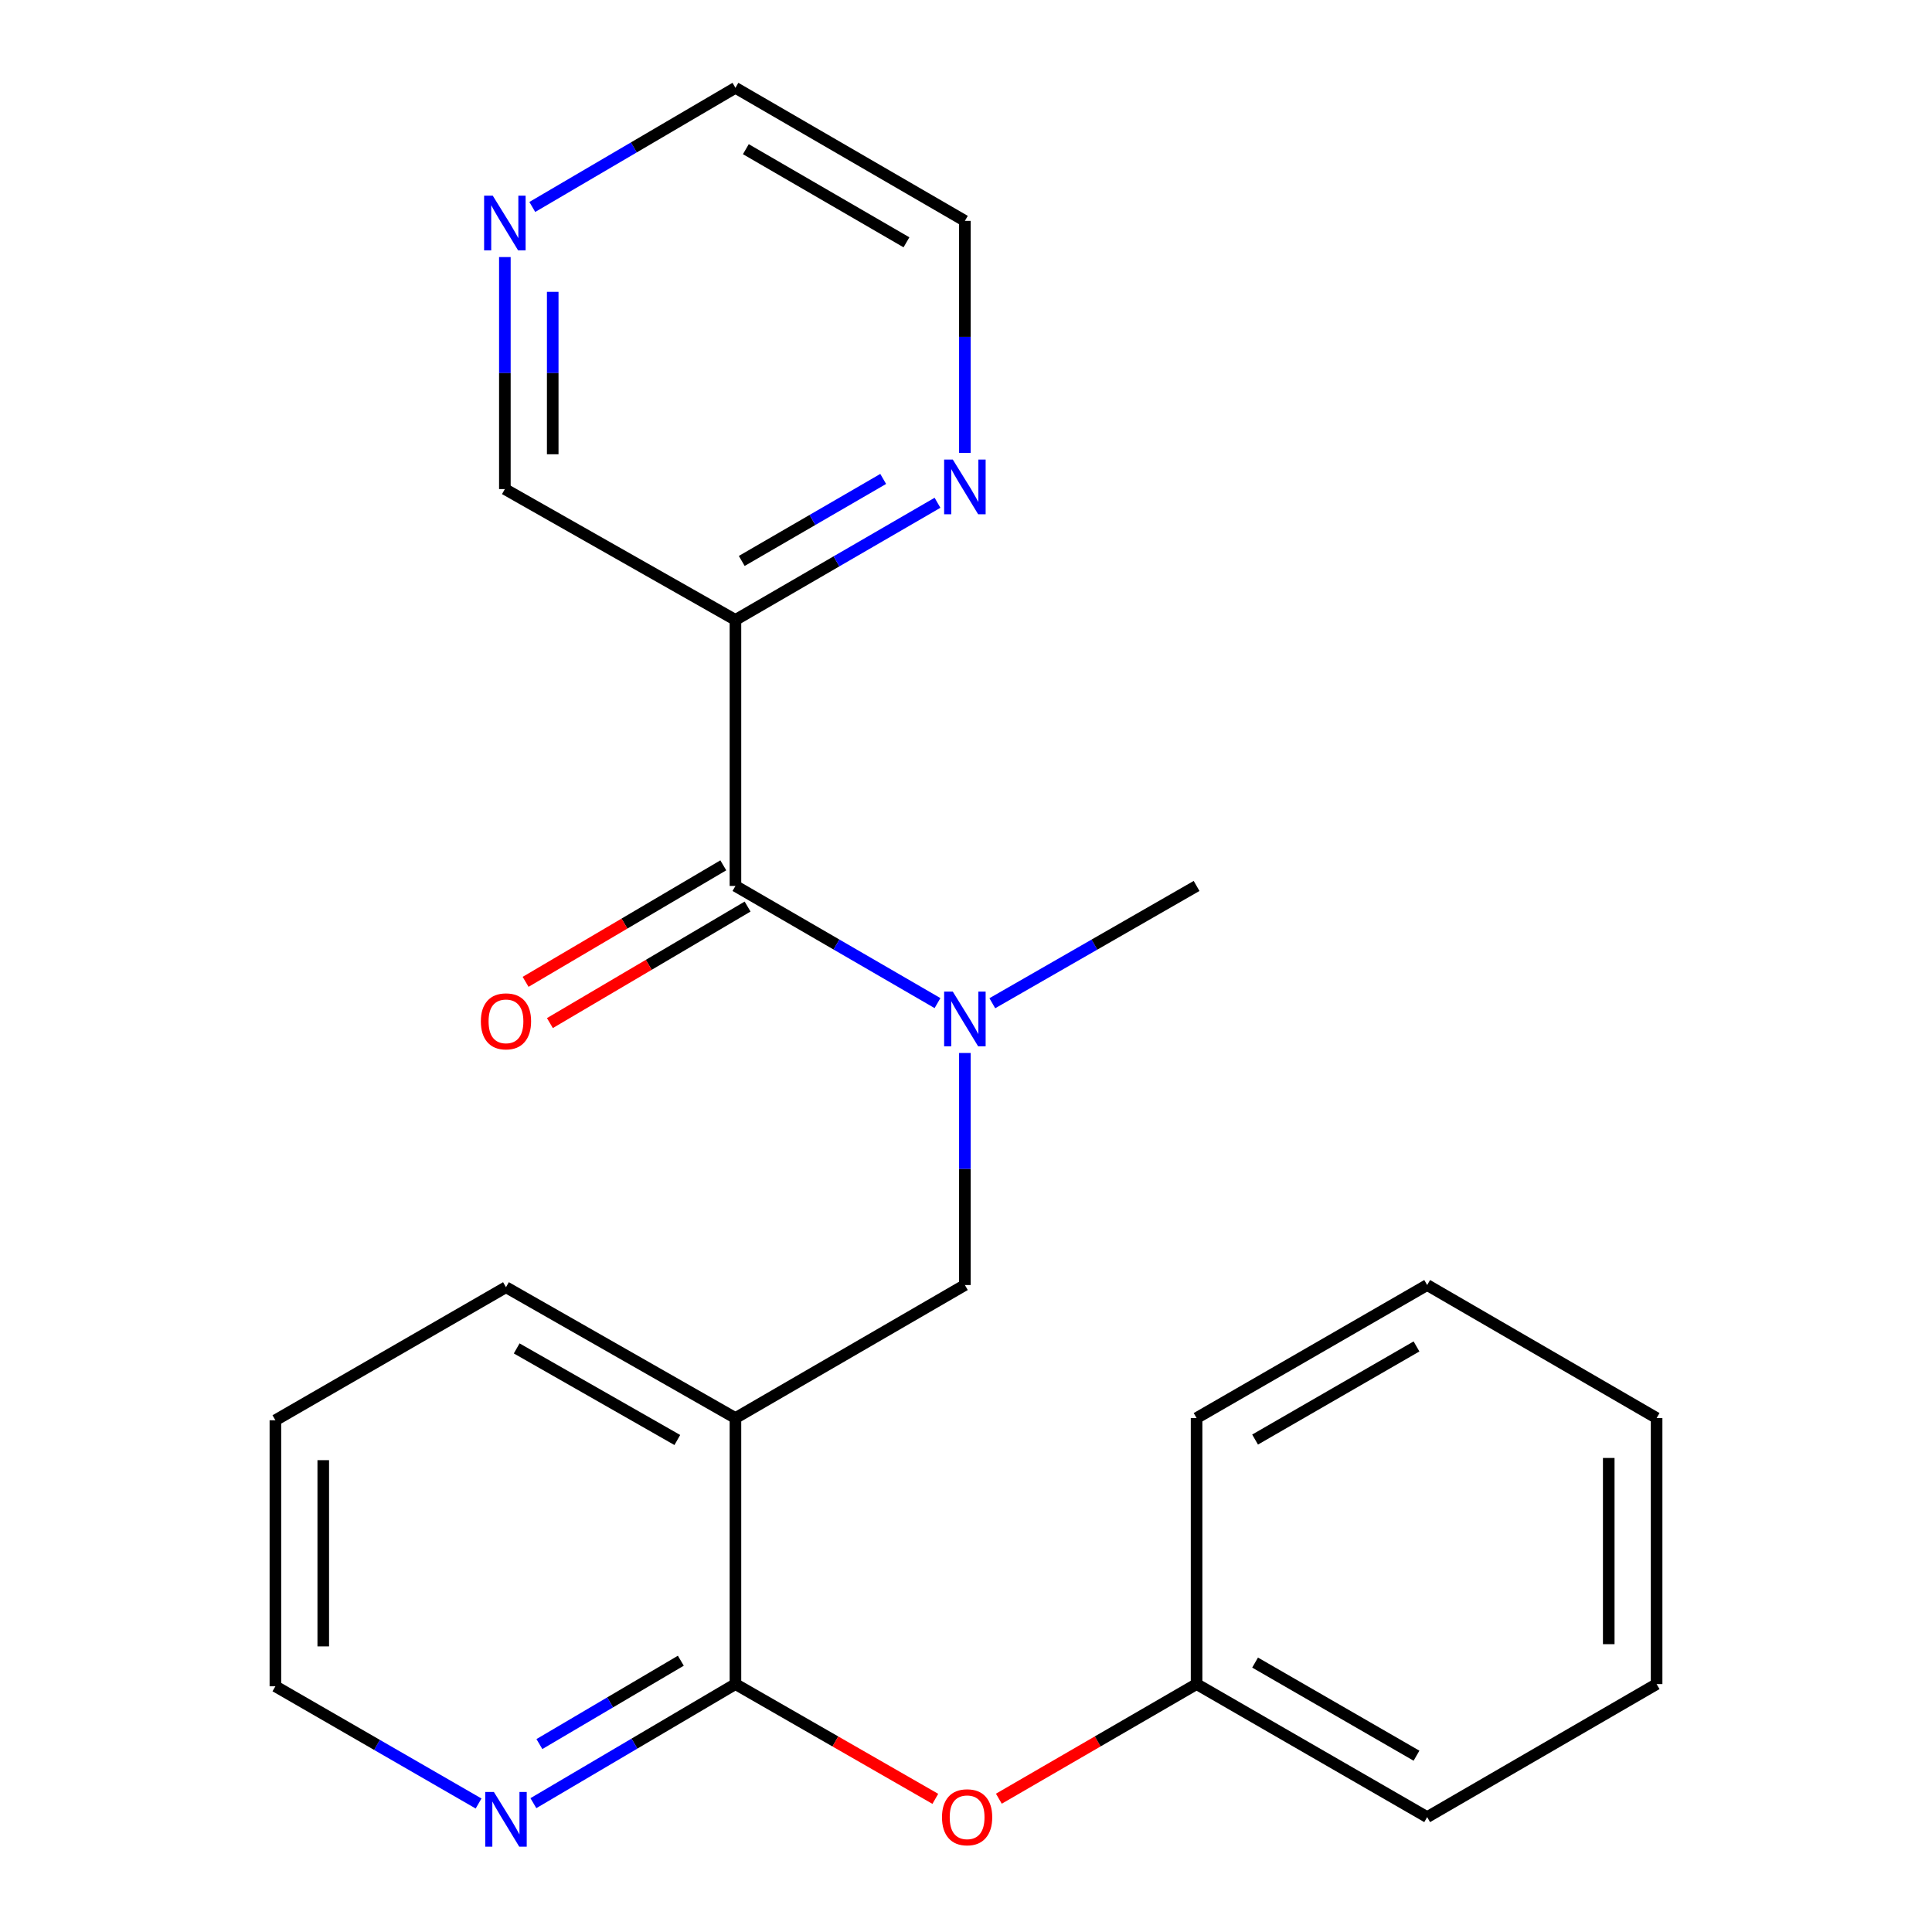<?xml version='1.0' encoding='iso-8859-1'?>
<svg version='1.1' baseProfile='full'
              xmlns='http://www.w3.org/2000/svg'
                      xmlns:rdkit='http://www.rdkit.org/xml'
                      xmlns:xlink='http://www.w3.org/1999/xlink'
                  xml:space='preserve'
width='1000px' height='1000px' viewBox='0 0 1000 1000'>
<!-- END OF HEADER -->
<rect style='opacity:1.0;fill:#FFFFFF;stroke:none' width='1000' height='1000' x='0' y='0'> </rect>
<path class='bond-2' d='M 380.664,458.567 L 432.957,488.885' style='fill:none;fill-rule:evenodd;stroke:#000000;stroke-width:6px;stroke-linecap:butt;stroke-linejoin:miter;stroke-opacity:1' />
<path class='bond-2' d='M 432.957,488.885 L 485.25,519.204' style='fill:none;fill-rule:evenodd;stroke:#0000FF;stroke-width:6px;stroke-linecap:butt;stroke-linejoin:miter;stroke-opacity:1' />
<path class='bond-3' d='M 380.664,458.567 L 380.664,320.872' style='fill:none;fill-rule:evenodd;stroke:#000000;stroke-width:6px;stroke-linecap:butt;stroke-linejoin:miter;stroke-opacity:1' />
<path class='bond-8' d='M 374.376,447.896 L 323.213,478.048' style='fill:none;fill-rule:evenodd;stroke:#000000;stroke-width:6px;stroke-linecap:butt;stroke-linejoin:miter;stroke-opacity:1' />
<path class='bond-8' d='M 323.213,478.048 L 272.051,508.2' style='fill:none;fill-rule:evenodd;stroke:#FF0000;stroke-width:6px;stroke-linecap:butt;stroke-linejoin:miter;stroke-opacity:1' />
<path class='bond-8' d='M 386.953,469.238 L 335.791,499.39' style='fill:none;fill-rule:evenodd;stroke:#000000;stroke-width:6px;stroke-linecap:butt;stroke-linejoin:miter;stroke-opacity:1' />
<path class='bond-8' d='M 335.791,499.39 L 284.629,529.542' style='fill:none;fill-rule:evenodd;stroke:#FF0000;stroke-width:6px;stroke-linecap:butt;stroke-linejoin:miter;stroke-opacity:1' />
<path class='bond-0' d='M 380.664,733.984 L 499.422,665.13' style='fill:none;fill-rule:evenodd;stroke:#000000;stroke-width:6px;stroke-linecap:butt;stroke-linejoin:miter;stroke-opacity:1' />
<path class='bond-1' d='M 380.664,733.984 L 380.664,871.679' style='fill:none;fill-rule:evenodd;stroke:#000000;stroke-width:6px;stroke-linecap:butt;stroke-linejoin:miter;stroke-opacity:1' />
<path class='bond-12' d='M 380.664,733.984 L 261.893,666.258' style='fill:none;fill-rule:evenodd;stroke:#000000;stroke-width:6px;stroke-linecap:butt;stroke-linejoin:miter;stroke-opacity:1' />
<path class='bond-12' d='M 350.578,745.345 L 267.438,697.937' style='fill:none;fill-rule:evenodd;stroke:#000000;stroke-width:6px;stroke-linecap:butt;stroke-linejoin:miter;stroke-opacity:1' />
<path class='bond-5' d='M 380.664,871.679 L 432.393,901.381' style='fill:none;fill-rule:evenodd;stroke:#000000;stroke-width:6px;stroke-linecap:butt;stroke-linejoin:miter;stroke-opacity:1' />
<path class='bond-5' d='M 432.393,901.381 L 484.121,931.083' style='fill:none;fill-rule:evenodd;stroke:#FF0000;stroke-width:6px;stroke-linecap:butt;stroke-linejoin:miter;stroke-opacity:1' />
<path class='bond-6' d='M 380.664,871.679 L 328.372,902.497' style='fill:none;fill-rule:evenodd;stroke:#000000;stroke-width:6px;stroke-linecap:butt;stroke-linejoin:miter;stroke-opacity:1' />
<path class='bond-6' d='M 328.372,902.497 L 276.08,933.315' style='fill:none;fill-rule:evenodd;stroke:#0000FF;stroke-width:6px;stroke-linecap:butt;stroke-linejoin:miter;stroke-opacity:1' />
<path class='bond-6' d='M 352.399,859.582 L 315.794,881.154' style='fill:none;fill-rule:evenodd;stroke:#000000;stroke-width:6px;stroke-linecap:butt;stroke-linejoin:miter;stroke-opacity:1' />
<path class='bond-6' d='M 315.794,881.154 L 279.19,902.727' style='fill:none;fill-rule:evenodd;stroke:#0000FF;stroke-width:6px;stroke-linecap:butt;stroke-linejoin:miter;stroke-opacity:1' />
<path class='bond-4' d='M 499.422,545.024 L 499.422,605.077' style='fill:none;fill-rule:evenodd;stroke:#0000FF;stroke-width:6px;stroke-linecap:butt;stroke-linejoin:miter;stroke-opacity:1' />
<path class='bond-4' d='M 499.422,605.077 L 499.422,665.13' style='fill:none;fill-rule:evenodd;stroke:#000000;stroke-width:6px;stroke-linecap:butt;stroke-linejoin:miter;stroke-opacity:1' />
<path class='bond-13' d='M 513.619,519.27 L 566.484,488.918' style='fill:none;fill-rule:evenodd;stroke:#0000FF;stroke-width:6px;stroke-linecap:butt;stroke-linejoin:miter;stroke-opacity:1' />
<path class='bond-13' d='M 566.484,488.918 L 619.349,458.567' style='fill:none;fill-rule:evenodd;stroke:#000000;stroke-width:6px;stroke-linecap:butt;stroke-linejoin:miter;stroke-opacity:1' />
<path class='bond-7' d='M 380.664,320.872 L 432.957,290.553' style='fill:none;fill-rule:evenodd;stroke:#000000;stroke-width:6px;stroke-linecap:butt;stroke-linejoin:miter;stroke-opacity:1' />
<path class='bond-7' d='M 432.957,290.553 L 485.25,260.234' style='fill:none;fill-rule:evenodd;stroke:#0000FF;stroke-width:6px;stroke-linecap:butt;stroke-linejoin:miter;stroke-opacity:1' />
<path class='bond-7' d='M 383.927,290.345 L 420.532,269.122' style='fill:none;fill-rule:evenodd;stroke:#000000;stroke-width:6px;stroke-linecap:butt;stroke-linejoin:miter;stroke-opacity:1' />
<path class='bond-7' d='M 420.532,269.122 L 457.137,247.899' style='fill:none;fill-rule:evenodd;stroke:#0000FF;stroke-width:6px;stroke-linecap:butt;stroke-linejoin:miter;stroke-opacity:1' />
<path class='bond-10' d='M 380.664,320.872 L 261.315,253.146' style='fill:none;fill-rule:evenodd;stroke:#000000;stroke-width:6px;stroke-linecap:butt;stroke-linejoin:miter;stroke-opacity:1' />
<path class='bond-11' d='M 517.01,931.007 L 568.18,901.343' style='fill:none;fill-rule:evenodd;stroke:#FF0000;stroke-width:6px;stroke-linecap:butt;stroke-linejoin:miter;stroke-opacity:1' />
<path class='bond-11' d='M 568.18,901.343 L 619.349,871.679' style='fill:none;fill-rule:evenodd;stroke:#000000;stroke-width:6px;stroke-linecap:butt;stroke-linejoin:miter;stroke-opacity:1' />
<path class='bond-24' d='M 247.709,933.492 L 195.126,903.156' style='fill:none;fill-rule:evenodd;stroke:#0000FF;stroke-width:6px;stroke-linecap:butt;stroke-linejoin:miter;stroke-opacity:1' />
<path class='bond-24' d='M 195.126,903.156 L 142.544,872.821' style='fill:none;fill-rule:evenodd;stroke:#000000;stroke-width:6px;stroke-linecap:butt;stroke-linejoin:miter;stroke-opacity:1' />
<path class='bond-14' d='M 499.422,234.415 L 499.422,174.369' style='fill:none;fill-rule:evenodd;stroke:#0000FF;stroke-width:6px;stroke-linecap:butt;stroke-linejoin:miter;stroke-opacity:1' />
<path class='bond-14' d='M 499.422,174.369 L 499.422,114.323' style='fill:none;fill-rule:evenodd;stroke:#000000;stroke-width:6px;stroke-linecap:butt;stroke-linejoin:miter;stroke-opacity:1' />
<path class='bond-9' d='M 261.315,133.054 L 261.315,193.1' style='fill:none;fill-rule:evenodd;stroke:#0000FF;stroke-width:6px;stroke-linecap:butt;stroke-linejoin:miter;stroke-opacity:1' />
<path class='bond-9' d='M 261.315,193.1 L 261.315,253.146' style='fill:none;fill-rule:evenodd;stroke:#000000;stroke-width:6px;stroke-linecap:butt;stroke-linejoin:miter;stroke-opacity:1' />
<path class='bond-9' d='M 286.088,151.067 L 286.088,193.1' style='fill:none;fill-rule:evenodd;stroke:#0000FF;stroke-width:6px;stroke-linecap:butt;stroke-linejoin:miter;stroke-opacity:1' />
<path class='bond-9' d='M 286.088,193.1 L 286.088,235.132' style='fill:none;fill-rule:evenodd;stroke:#000000;stroke-width:6px;stroke-linecap:butt;stroke-linejoin:miter;stroke-opacity:1' />
<path class='bond-16' d='M 275.514,107.124 L 328.089,76.289' style='fill:none;fill-rule:evenodd;stroke:#0000FF;stroke-width:6px;stroke-linecap:butt;stroke-linejoin:miter;stroke-opacity:1' />
<path class='bond-16' d='M 328.089,76.289 L 380.664,45.455' style='fill:none;fill-rule:evenodd;stroke:#000000;stroke-width:6px;stroke-linecap:butt;stroke-linejoin:miter;stroke-opacity:1' />
<path class='bond-17' d='M 619.349,871.679 L 738.699,940.533' style='fill:none;fill-rule:evenodd;stroke:#000000;stroke-width:6px;stroke-linecap:butt;stroke-linejoin:miter;stroke-opacity:1' />
<path class='bond-17' d='M 649.631,860.549 L 733.176,908.747' style='fill:none;fill-rule:evenodd;stroke:#000000;stroke-width:6px;stroke-linecap:butt;stroke-linejoin:miter;stroke-opacity:1' />
<path class='bond-18' d='M 619.349,871.679 L 619.349,733.984' style='fill:none;fill-rule:evenodd;stroke:#000000;stroke-width:6px;stroke-linecap:butt;stroke-linejoin:miter;stroke-opacity:1' />
<path class='bond-19' d='M 261.893,666.258 L 142.544,735.126' style='fill:none;fill-rule:evenodd;stroke:#000000;stroke-width:6px;stroke-linecap:butt;stroke-linejoin:miter;stroke-opacity:1' />
<path class='bond-23' d='M 499.422,114.323 L 380.664,45.455' style='fill:none;fill-rule:evenodd;stroke:#000000;stroke-width:6px;stroke-linecap:butt;stroke-linejoin:miter;stroke-opacity:1' />
<path class='bond-23' d='M 469.181,125.422 L 386.051,77.215' style='fill:none;fill-rule:evenodd;stroke:#000000;stroke-width:6px;stroke-linecap:butt;stroke-linejoin:miter;stroke-opacity:1' />
<path class='bond-15' d='M 142.544,872.821 L 142.544,735.126' style='fill:none;fill-rule:evenodd;stroke:#000000;stroke-width:6px;stroke-linecap:butt;stroke-linejoin:miter;stroke-opacity:1' />
<path class='bond-15' d='M 167.317,852.167 L 167.317,755.78' style='fill:none;fill-rule:evenodd;stroke:#000000;stroke-width:6px;stroke-linecap:butt;stroke-linejoin:miter;stroke-opacity:1' />
<path class='bond-20' d='M 738.699,940.533 L 857.456,871.679' style='fill:none;fill-rule:evenodd;stroke:#000000;stroke-width:6px;stroke-linecap:butt;stroke-linejoin:miter;stroke-opacity:1' />
<path class='bond-21' d='M 619.349,733.984 L 738.699,665.13' style='fill:none;fill-rule:evenodd;stroke:#000000;stroke-width:6px;stroke-linecap:butt;stroke-linejoin:miter;stroke-opacity:1' />
<path class='bond-21' d='M 649.631,745.114 L 733.176,696.915' style='fill:none;fill-rule:evenodd;stroke:#000000;stroke-width:6px;stroke-linecap:butt;stroke-linejoin:miter;stroke-opacity:1' />
<path class='bond-25' d='M 857.456,871.679 L 857.456,733.984' style='fill:none;fill-rule:evenodd;stroke:#000000;stroke-width:6px;stroke-linecap:butt;stroke-linejoin:miter;stroke-opacity:1' />
<path class='bond-25' d='M 832.683,851.024 L 832.683,754.638' style='fill:none;fill-rule:evenodd;stroke:#000000;stroke-width:6px;stroke-linecap:butt;stroke-linejoin:miter;stroke-opacity:1' />
<path class='bond-22' d='M 738.699,665.13 L 857.456,733.984' style='fill:none;fill-rule:evenodd;stroke:#000000;stroke-width:6px;stroke-linecap:butt;stroke-linejoin:miter;stroke-opacity:1' />
<path  class='atom-3' d='M 493.162 513.261
L 502.442 528.261
Q 503.362 529.741, 504.842 532.421
Q 506.322 535.101, 506.402 535.261
L 506.402 513.261
L 510.162 513.261
L 510.162 541.581
L 506.282 541.581
L 496.322 525.181
Q 495.162 523.261, 493.922 521.061
Q 492.722 518.861, 492.362 518.181
L 492.362 541.581
L 488.682 541.581
L 488.682 513.261
L 493.162 513.261
' fill='#0000FF'/>
<path  class='atom-6' d='M 487.578 940.613
Q 487.578 933.813, 490.938 930.013
Q 494.298 926.213, 500.578 926.213
Q 506.858 926.213, 510.218 930.013
Q 513.578 933.813, 513.578 940.613
Q 513.578 947.493, 510.178 951.413
Q 506.778 955.293, 500.578 955.293
Q 494.338 955.293, 490.938 951.413
Q 487.578 947.533, 487.578 940.613
M 500.578 952.093
Q 504.898 952.093, 507.218 949.213
Q 509.578 946.293, 509.578 940.613
Q 509.578 935.053, 507.218 932.253
Q 504.898 929.413, 500.578 929.413
Q 496.258 929.413, 493.898 932.213
Q 491.578 935.013, 491.578 940.613
Q 491.578 946.333, 493.898 949.213
Q 496.258 952.093, 500.578 952.093
' fill='#FF0000'/>
<path  class='atom-7' d='M 255.633 927.515
L 264.913 942.515
Q 265.833 943.995, 267.313 946.675
Q 268.793 949.355, 268.873 949.515
L 268.873 927.515
L 272.633 927.515
L 272.633 955.835
L 268.753 955.835
L 258.793 939.435
Q 257.633 937.515, 256.393 935.315
Q 255.193 933.115, 254.833 932.435
L 254.833 955.835
L 251.153 955.835
L 251.153 927.515
L 255.633 927.515
' fill='#0000FF'/>
<path  class='atom-8' d='M 493.162 237.857
L 502.442 252.857
Q 503.362 254.337, 504.842 257.017
Q 506.322 259.697, 506.402 259.857
L 506.402 237.857
L 510.162 237.857
L 510.162 266.177
L 506.282 266.177
L 496.322 249.777
Q 495.162 247.857, 493.922 245.657
Q 492.722 243.457, 492.362 242.777
L 492.362 266.177
L 488.682 266.177
L 488.682 237.857
L 493.162 237.857
' fill='#0000FF'/>
<path  class='atom-9' d='M 248.893 528.643
Q 248.893 521.843, 252.253 518.043
Q 255.613 514.243, 261.893 514.243
Q 268.173 514.243, 271.533 518.043
Q 274.893 521.843, 274.893 528.643
Q 274.893 535.523, 271.493 539.443
Q 268.093 543.323, 261.893 543.323
Q 255.653 543.323, 252.253 539.443
Q 248.893 535.563, 248.893 528.643
M 261.893 540.123
Q 266.213 540.123, 268.533 537.243
Q 270.893 534.323, 270.893 528.643
Q 270.893 523.083, 268.533 520.283
Q 266.213 517.443, 261.893 517.443
Q 257.573 517.443, 255.213 520.243
Q 252.893 523.043, 252.893 528.643
Q 252.893 534.363, 255.213 537.243
Q 257.573 540.123, 261.893 540.123
' fill='#FF0000'/>
<path  class='atom-10' d='M 255.055 101.291
L 264.335 116.291
Q 265.255 117.771, 266.735 120.451
Q 268.215 123.131, 268.295 123.291
L 268.295 101.291
L 272.055 101.291
L 272.055 129.611
L 268.175 129.611
L 258.215 113.211
Q 257.055 111.291, 255.815 109.091
Q 254.615 106.891, 254.255 106.211
L 254.255 129.611
L 250.575 129.611
L 250.575 101.291
L 255.055 101.291
' fill='#0000FF'/>
</svg>
